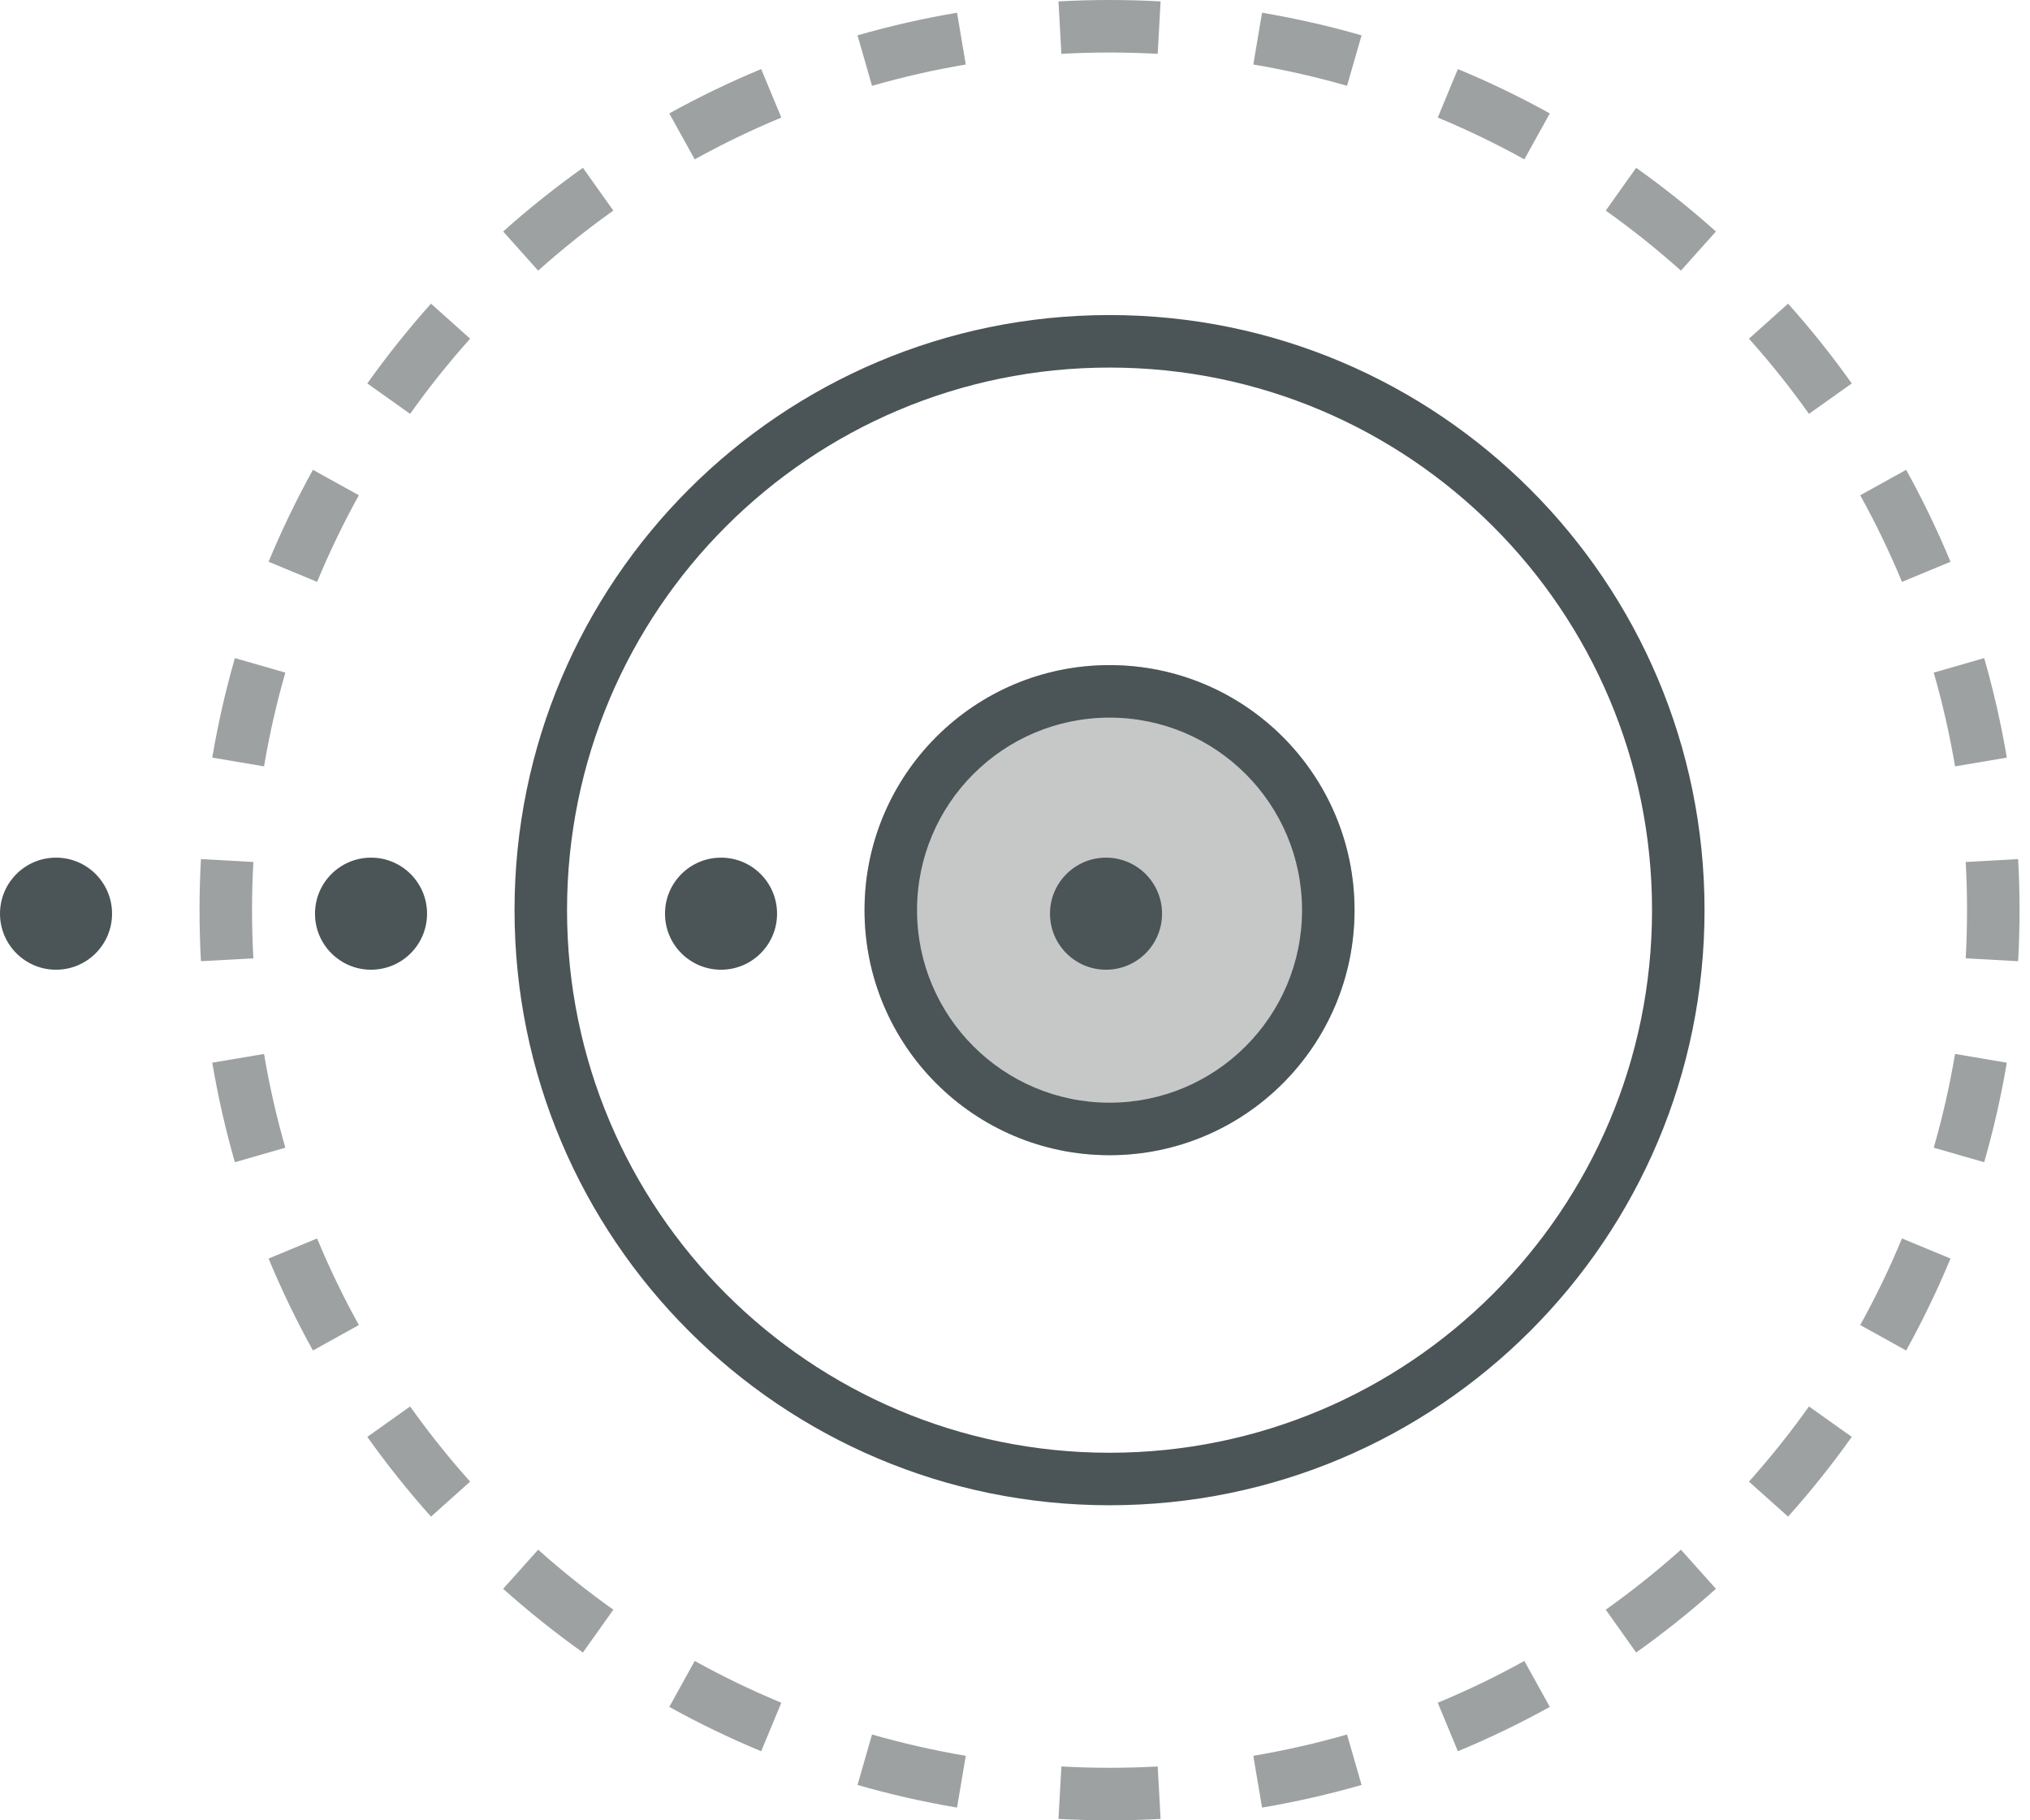 <?xml version="1.0" encoding="utf-8"?>
<svg xmlns="http://www.w3.org/2000/svg" width="116" height="104" viewBox="0 0 116 104" fill="none">
<path fill-rule="evenodd" clip-rule="evenodd" d="M11.483 54.917L14.478 54.752C14.428 53.841 14.402 52.924 14.402 52C14.402 51.076 14.428 50.159 14.478 49.248L11.483 49.083C11.429 50.048 11.402 51.021 11.402 52C11.402 52.979 11.429 53.952 11.483 54.917ZM12.129 43.285L15.088 43.785C15.395 41.963 15.803 40.175 16.305 38.428L13.422 37.599C12.889 39.454 12.456 41.352 12.129 43.285ZM15.348 32.095C16.096 30.291 16.943 28.538 17.882 26.842L20.506 28.296C19.622 29.893 18.824 31.545 18.119 33.244L15.348 32.095ZM20.989 21.907L23.435 23.645C24.498 22.149 25.644 20.715 26.865 19.35L24.628 17.35C23.333 18.798 22.118 20.32 20.989 21.907ZM28.752 13.226L30.752 15.462C32.117 14.241 33.551 13.096 35.047 12.032L33.309 9.587C31.722 10.716 30.201 11.931 28.752 13.226ZM38.245 6.48L39.698 9.104C41.295 8.22 42.947 7.422 44.647 6.717L43.497 3.946C41.693 4.694 39.94 5.541 38.245 6.48ZM49.001 2.02L49.83 4.903C51.578 4.401 53.365 3.993 55.187 3.685L54.688 0.727C52.754 1.053 50.856 1.486 49.001 2.02ZM60.485 0.08L60.651 3.076C61.561 3.026 62.479 3 63.402 3C64.326 3 65.243 3.026 66.154 3.076L66.32 0.08C65.354 0.027 64.381 0 63.402 0C62.423 0 61.451 0.027 60.485 0.08ZM72.117 0.727L71.618 3.685C73.44 3.993 75.227 4.401 76.974 4.903L77.804 2.02C75.948 1.486 74.051 1.053 72.117 0.727ZM83.307 3.946L82.158 6.717C83.858 7.422 85.509 8.22 87.106 9.104L88.56 6.48C86.865 5.541 85.112 4.694 83.307 3.946ZM93.495 9.587L91.757 12.032C93.253 13.096 94.687 14.241 96.053 15.462L98.052 13.226C96.604 11.931 95.083 10.716 93.495 9.587ZM102.176 17.35L99.94 19.35C101.161 20.715 102.306 22.149 103.37 23.645L105.815 21.907C104.687 20.32 103.472 18.798 102.176 17.35ZM108.923 26.842L106.298 28.296C107.183 29.893 107.981 31.545 108.685 33.244L111.457 32.095C110.708 30.291 109.861 28.538 108.923 26.842ZM113.382 37.599L110.499 38.428C111.002 40.175 111.41 41.963 111.717 43.785L114.675 43.285C114.349 41.352 113.916 39.454 113.382 37.599ZM115.322 49.083C115.375 50.048 115.402 51.021 115.402 52C115.402 52.979 115.375 53.952 115.322 54.917L112.326 54.752C112.377 53.841 112.402 52.924 112.402 52C112.402 51.076 112.377 50.159 112.326 49.248L115.322 49.083ZM114.675 60.715L111.717 60.215C111.41 62.037 111.002 63.825 110.499 65.572L113.382 66.401C113.916 64.546 114.349 62.648 114.675 60.715ZM111.457 71.905L108.685 70.756C107.981 72.455 107.183 74.107 106.298 75.704L108.923 77.158C109.861 75.462 110.708 73.709 111.457 71.905ZM105.815 82.093L103.37 80.355C102.306 81.851 101.161 83.285 99.94 84.65L102.176 86.65C103.472 85.202 104.687 83.68 105.815 82.093ZM98.052 90.774C96.604 92.069 95.083 93.284 93.495 94.413L91.757 91.968C93.253 90.904 94.687 89.759 96.053 88.538L98.052 90.774ZM88.56 97.52L87.106 94.896C85.509 95.78 83.858 96.578 82.158 97.283L83.307 100.054C85.112 99.306 86.865 98.459 88.56 97.52ZM77.804 101.98L76.974 99.097C75.227 99.599 73.44 100.007 71.618 100.315L72.117 103.273C74.051 102.947 75.948 102.514 77.804 101.98ZM66.32 103.92L66.154 100.924C65.243 100.974 64.326 101 63.402 101C62.479 101 61.561 100.974 60.651 100.924L60.485 103.92C61.451 103.973 62.423 104 63.402 104C64.381 104 65.354 103.973 66.32 103.92ZM54.688 103.273L55.187 100.315C53.365 100.007 51.578 99.599 49.83 99.097L49.001 101.98C50.856 102.514 52.754 102.947 54.688 103.273ZM43.497 100.054L44.647 97.283C42.947 96.578 41.295 95.78 39.698 94.896L38.245 97.52C39.94 98.459 41.693 99.306 43.497 100.054ZM33.309 94.413L35.047 91.968C33.551 90.904 32.117 89.759 30.752 88.538L28.752 90.774C30.201 92.069 31.722 93.284 33.309 94.413ZM24.628 86.65L26.865 84.65C25.644 83.285 24.498 81.851 23.435 80.355L20.989 82.093C22.118 83.68 23.333 85.202 24.628 86.65ZM17.882 77.158L20.506 75.704C19.622 74.107 18.824 72.455 18.119 70.756L15.348 71.905C16.096 73.709 16.943 75.462 17.882 77.158ZM13.422 66.401L16.305 65.572C15.803 63.825 15.395 62.037 15.088 60.215L12.129 60.715C12.456 62.648 12.889 64.546 13.422 66.401Z" fill="#9DA1A2"/>
<path d="M49.402 52C49.402 59.732 55.67 66 63.402 66C71.134 66 77.402 59.732 77.402 52C77.402 44.268 71.134 38 63.402 38C55.67 38 49.402 44.268 49.402 52Z" fill="#C6C8C8"/>
<path d="M63.202 55.403C61.433 55.403 60 53.97 60 52.202C60 50.433 61.433 49 63.202 49C64.97 49 66.403 50.433 66.403 52.202C66.403 53.97 64.97 55.403 63.202 55.403Z" fill="#4B5456"/>
<path fill-rule="evenodd" clip-rule="evenodd" d="M63.402 66C55.67 66 49.402 59.732 49.402 52C49.402 44.268 55.67 38 63.402 38C71.134 38 77.402 44.268 77.402 52C77.402 59.732 71.134 66 63.402 66ZM63.402 63C57.327 63 52.402 58.075 52.402 52C52.402 45.925 57.327 41 63.402 41C69.478 41 74.402 45.925 74.402 52C74.402 58.075 69.478 63 63.402 63Z" fill="#4B5456"/>
<path d="M41.202 55.403C39.433 55.403 38 53.97 38 52.202C38 50.433 39.433 49 41.202 49C42.97 49 44.403 50.433 44.403 52.202C44.403 53.97 42.97 55.403 41.202 55.403Z" fill="#4B5456"/>
<path fill-rule="evenodd" clip-rule="evenodd" d="M63.402 86C44.625 86 29.402 70.778 29.402 52C29.402 33.222 44.625 18 63.402 18C82.18 18 97.402 33.222 97.402 52C97.402 70.778 82.18 86 63.402 86ZM63.402 83C46.282 83 32.402 69.121 32.402 52C32.402 34.879 46.282 21 63.402 21C80.523 21 94.402 34.879 94.402 52C94.402 69.121 80.523 83 63.402 83Z" fill="#4B5456"/>
<path d="M3.202 55.403C1.433 55.403 0 53.97 0 52.202C0 50.433 1.433 49 3.202 49C4.97 49 6.403 50.433 6.403 52.202C6.403 53.97 4.97 55.403 3.202 55.403Z" fill="#4B5456"/>
<path d="M18 52.202C18 53.97 19.433 55.403 21.202 55.403C22.97 55.403 24.403 53.97 24.403 52.202C24.403 50.433 22.97 49 21.202 49C19.433 49 18 50.433 18 52.202Z" fill="#4B5456"/>
</svg>